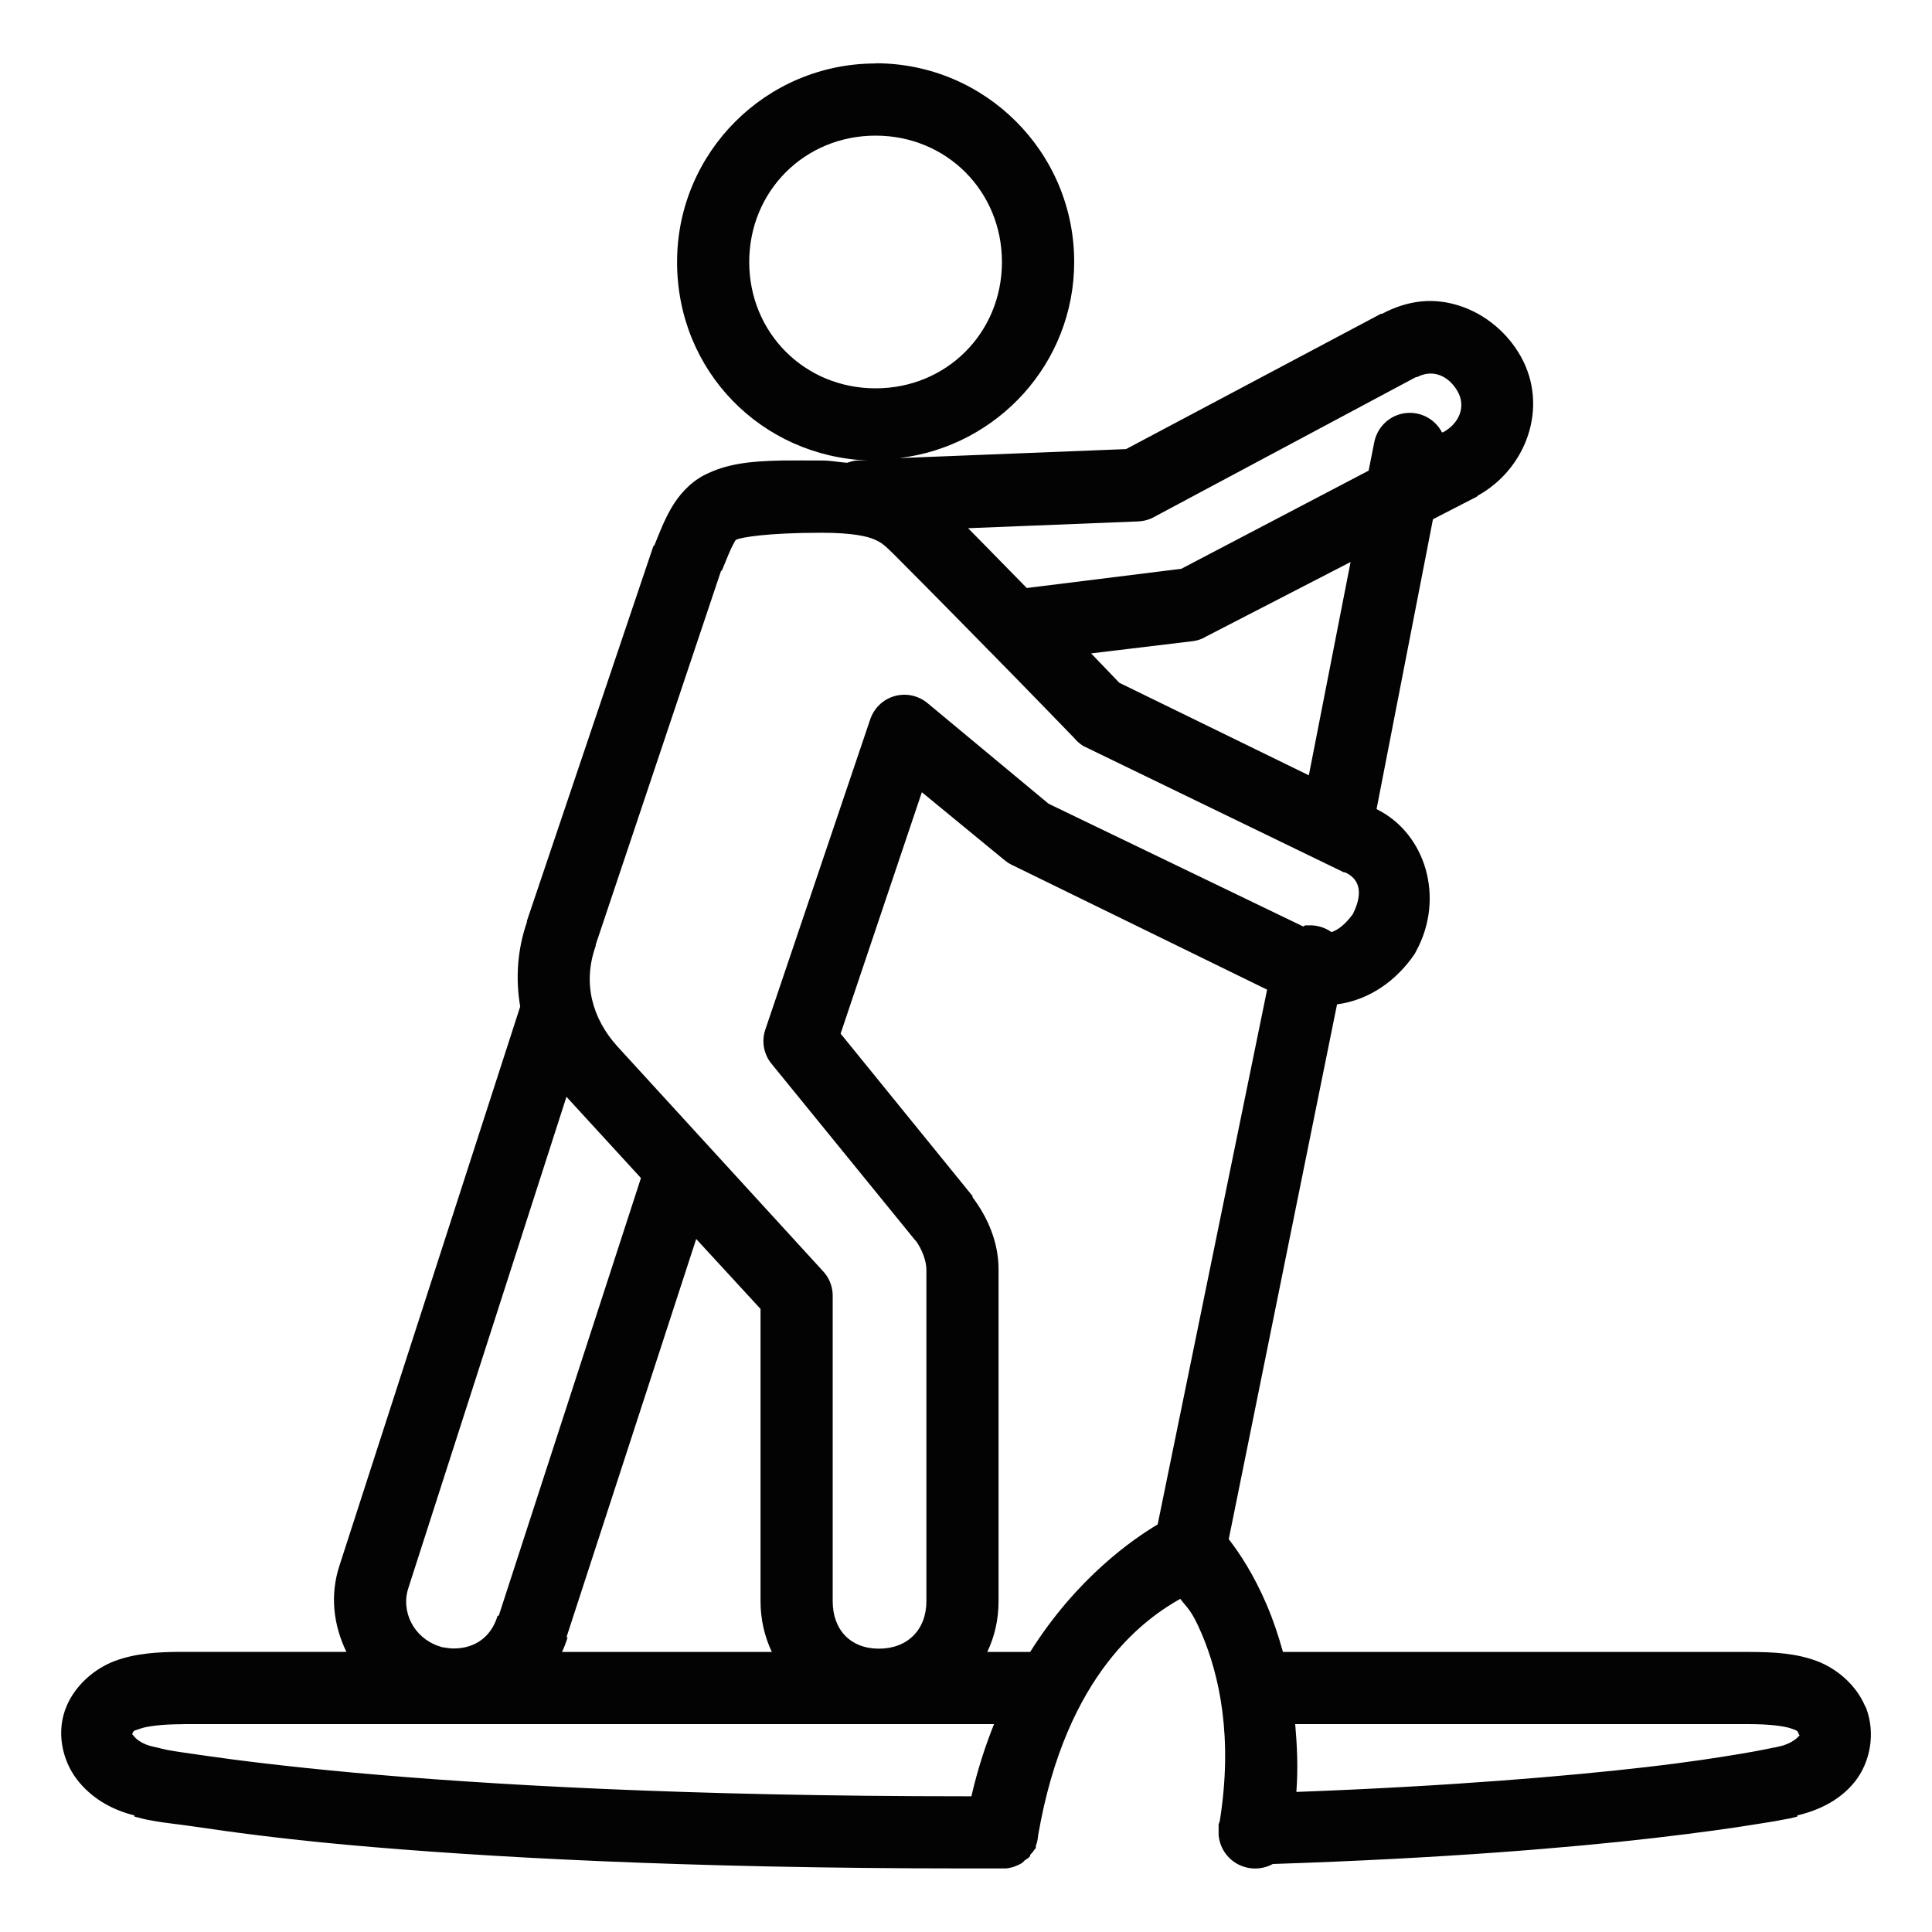 <svg xmlns="http://www.w3.org/2000/svg" id="Layer_1" data-name="Layer 1" viewBox="0 0 200 200"><defs><style> .cls-1 { fill: #030303; stroke-width: 0px; } </style></defs><path class="cls-1" d="m90.64,6.57c-11.34,0-20.55,9.21-20.55,20.55s8.77,20.12,19.74,20.55h-1.17c-.32.04-.63.12-.93.23h-.12c-.85-.06-1.58-.23-2.57-.23-1.47,0-2.79-.01-3.97,0-3.53.06-5.88.35-8.18,1.52-1.52.79-2.66,2.13-3.39,3.39-.73,1.26-1.2,2.48-1.75,3.85l-.12.12-13.08,38.77v.12c-1.02,2.93-1.18,5.94-.7,8.76l-18.69,57.81c-1.04,3.12-.63,6.26.7,8.99h-16.93c-2.63,0-4.88.15-7.01.93-2.13.79-4.1,2.51-5.02,4.67-1.12,2.61-.48,5.58,1.05,7.59,1.43,1.87,3.52,3.14,5.96,3.74v.12c.23.07.31.07.47.12.54.15.88.22,1.64.35.98.18,2.42.32,4.2.58,3.56.53,8.67,1.23,15.65,1.87,13.96,1.27,35.05,2.45,64.12,2.45h4.09c.23-.01.47-.06.7-.12.12-.03.23-.07.35-.12.25-.09.48-.2.7-.35.09-.07.16-.15.23-.23.12-.07.23-.15.35-.23.09-.07.16-.15.23-.23v-.12c.18-.18.34-.38.47-.58l.12-.12v-.23c.13-.34.2-.69.23-1.05,2.91-17.02,11.34-22.61,14.72-24.53.74.99,1.15,1.11,2.22,3.62,1.82,4.28,3.26,10.7,1.87,19.39-.04.12-.09.23-.12.35-.01.07.01.16,0,.23v.82c.09,1.28.83,2.44,1.97,3.05s2.51.61,3.64-.01c17.63-.58,30.7-1.68,39.47-2.69,4.54-.53,8.01-1.01,10.39-1.4,1.2-.2,2.1-.32,2.8-.47.5-.1.82-.13,1.17-.23.15-.04.28-.06.47-.12v-.12c2.34-.55,4.48-1.64,5.96-3.5,1.59-2.01,2.15-4.99,1.17-7.59-.03-.07-.07-.16-.12-.23-.92-2.16-2.89-3.88-5.02-4.67-2.13-.79-4.38-.93-7.01-.93h-48.23c-.48-1.74-1.04-3.37-1.64-4.79-1.42-3.33-2.88-5.46-3.97-6.89l11.21-55.36c3.43-.45,6.26-2.57,8.06-5.26.04-.07.09-.16.12-.23,3.02-5.53.99-12.23-4.09-14.72l5.84-30.01,4.55-2.34.12-.12c4.99-2.77,7.34-9.14,4.44-14.36-1.39-2.5-3.71-4.41-6.31-5.26-1.28-.42-2.6-.6-3.97-.47s-2.79.58-4.09,1.28c-.04.01-.07-.01-.12,0l-26.39,14.01-23.47.93c10.18-1.23,18.1-9.82,18.1-20.32,0-11.34-9.21-20.55-20.55-20.55Zm0,7.47c7.34,0,13.08,5.74,13.08,13.08s-5.74,13.08-13.08,13.08-13.08-5.74-13.08-13.08,5.74-13.08,13.08-13.08Zm57.23,24.64c1.17-.1,2.31.57,3.04,1.87.83,1.49.22,3.24-1.52,4.2h-.12c-.72-1.37-2.2-2.16-3.74-1.99-1.64.18-2.96,1.42-3.27,3.04l-.58,2.92-19.39,10.16-16,1.99c-2.8-2.88-4.44-4.51-6.07-6.19l17.52-.7c.53-.01,1.04-.13,1.52-.35l27.33-14.6h.12c.38-.2.77-.32,1.17-.35Zm-62.83,16.47c3.28,0,4.8.39,5.49.7s.96.5,1.99,1.52c.66.66,5.05,5.07,9.69,9.81.07.09.15.16.23.23,4.22,4.29,8.76,8.99,8.76,8.99.26.32.58.6.93.82l26.98,13.08h.12c1.36.61,2.01,1.93.82,4.32-.69.93-1.42,1.61-2.22,1.87-.67-.48-1.5-.73-2.34-.7h-.35c-.07.03-.16.07-.23.12l-26.16-12.61-.23-.12-12.5-10.39c-.96-.8-2.25-1.07-3.45-.72s-2.13,1.28-2.51,2.47l-10.86,32.12c-.38,1.21-.12,2.53.7,3.5l14.83,18.22.12.12c.64.92,1.05,2.09,1.05,2.92v34.34c0,2.95-1.96,4.91-4.91,4.91s-4.79-1.96-4.79-4.91v-31.77c-.04-.92-.41-1.8-1.05-2.45l-21.26-23.24c-2.57-2.86-3.61-6.5-2.22-10.39v-.12l12.96-38.66c.03-.07.09-.04.12-.12.53-1.31.92-2.25,1.17-2.69.26-.45.15-.36.35-.47.41-.2,3.05-.7,8.76-.7Zm54.77,3.04l-4.32,22.07-19.62-9.58c-.16-.16-2.12-2.22-2.92-3.04l10.63-1.28c.45-.07.89-.23,1.28-.47l14.95-7.71Zm-44.38,23.82l8.53,7.01c.22.18.45.34.7.47l26.51,12.96-11.33,55.36c-2.51,1.49-8.36,5.5-13.2,13.2h-4.44c.77-1.61,1.17-3.37,1.17-5.26v-34.34c0-2.86-1.15-5.42-2.69-7.47v-.12l-13.66-16.82,8.41-24.99Zm-36.79,31.53l7.71,8.41-14.72,45.31h-.12c-.64,2.16-2.31,3.39-4.55,3.39-.55,0-1.17-.16-1.17-.12-.12-.04-.23-.09-.35-.12-2.6-.86-3.99-3.59-3.15-6.07l16.35-50.8Zm13.43,14.72l6.66,7.24v30.25c0,1.88.41,3.65,1.17,5.26h-21.72c.23-.5.42-.98.58-1.52h-.12l13.43-41.23Zm-53.14,50.22h83.97c-.91,2.28-1.72,4.76-2.34,7.47h-.58c-28.86,0-49.71-1.2-63.42-2.45-6.85-.63-11.9-1.26-15.3-1.75-1.71-.25-2.98-.42-3.85-.58s-1.8-.48-1.05-.23c-.15-.04-.31-.09-.47-.12-1.07-.22-1.74-.73-1.99-1.05s-.23-.23-.23-.23c.19-.45.15-.34.82-.58.67-.25,2.2-.47,4.44-.47Zm115.15,0h46.95c2.23,0,3.77.22,4.44.47.55.2.6.2.7.47.15.39.19.12,0,.35s-.92.82-2.1,1.05c-.16.03-.32.07-.47.12.39-.13-.12,0-.7.12s-1.45.28-2.57.47c-2.23.38-5.5.89-9.93,1.4-8.09.93-20.18,1.97-36.2,2.57.19-2.51.07-4.83-.12-7.01Z"></path></svg>